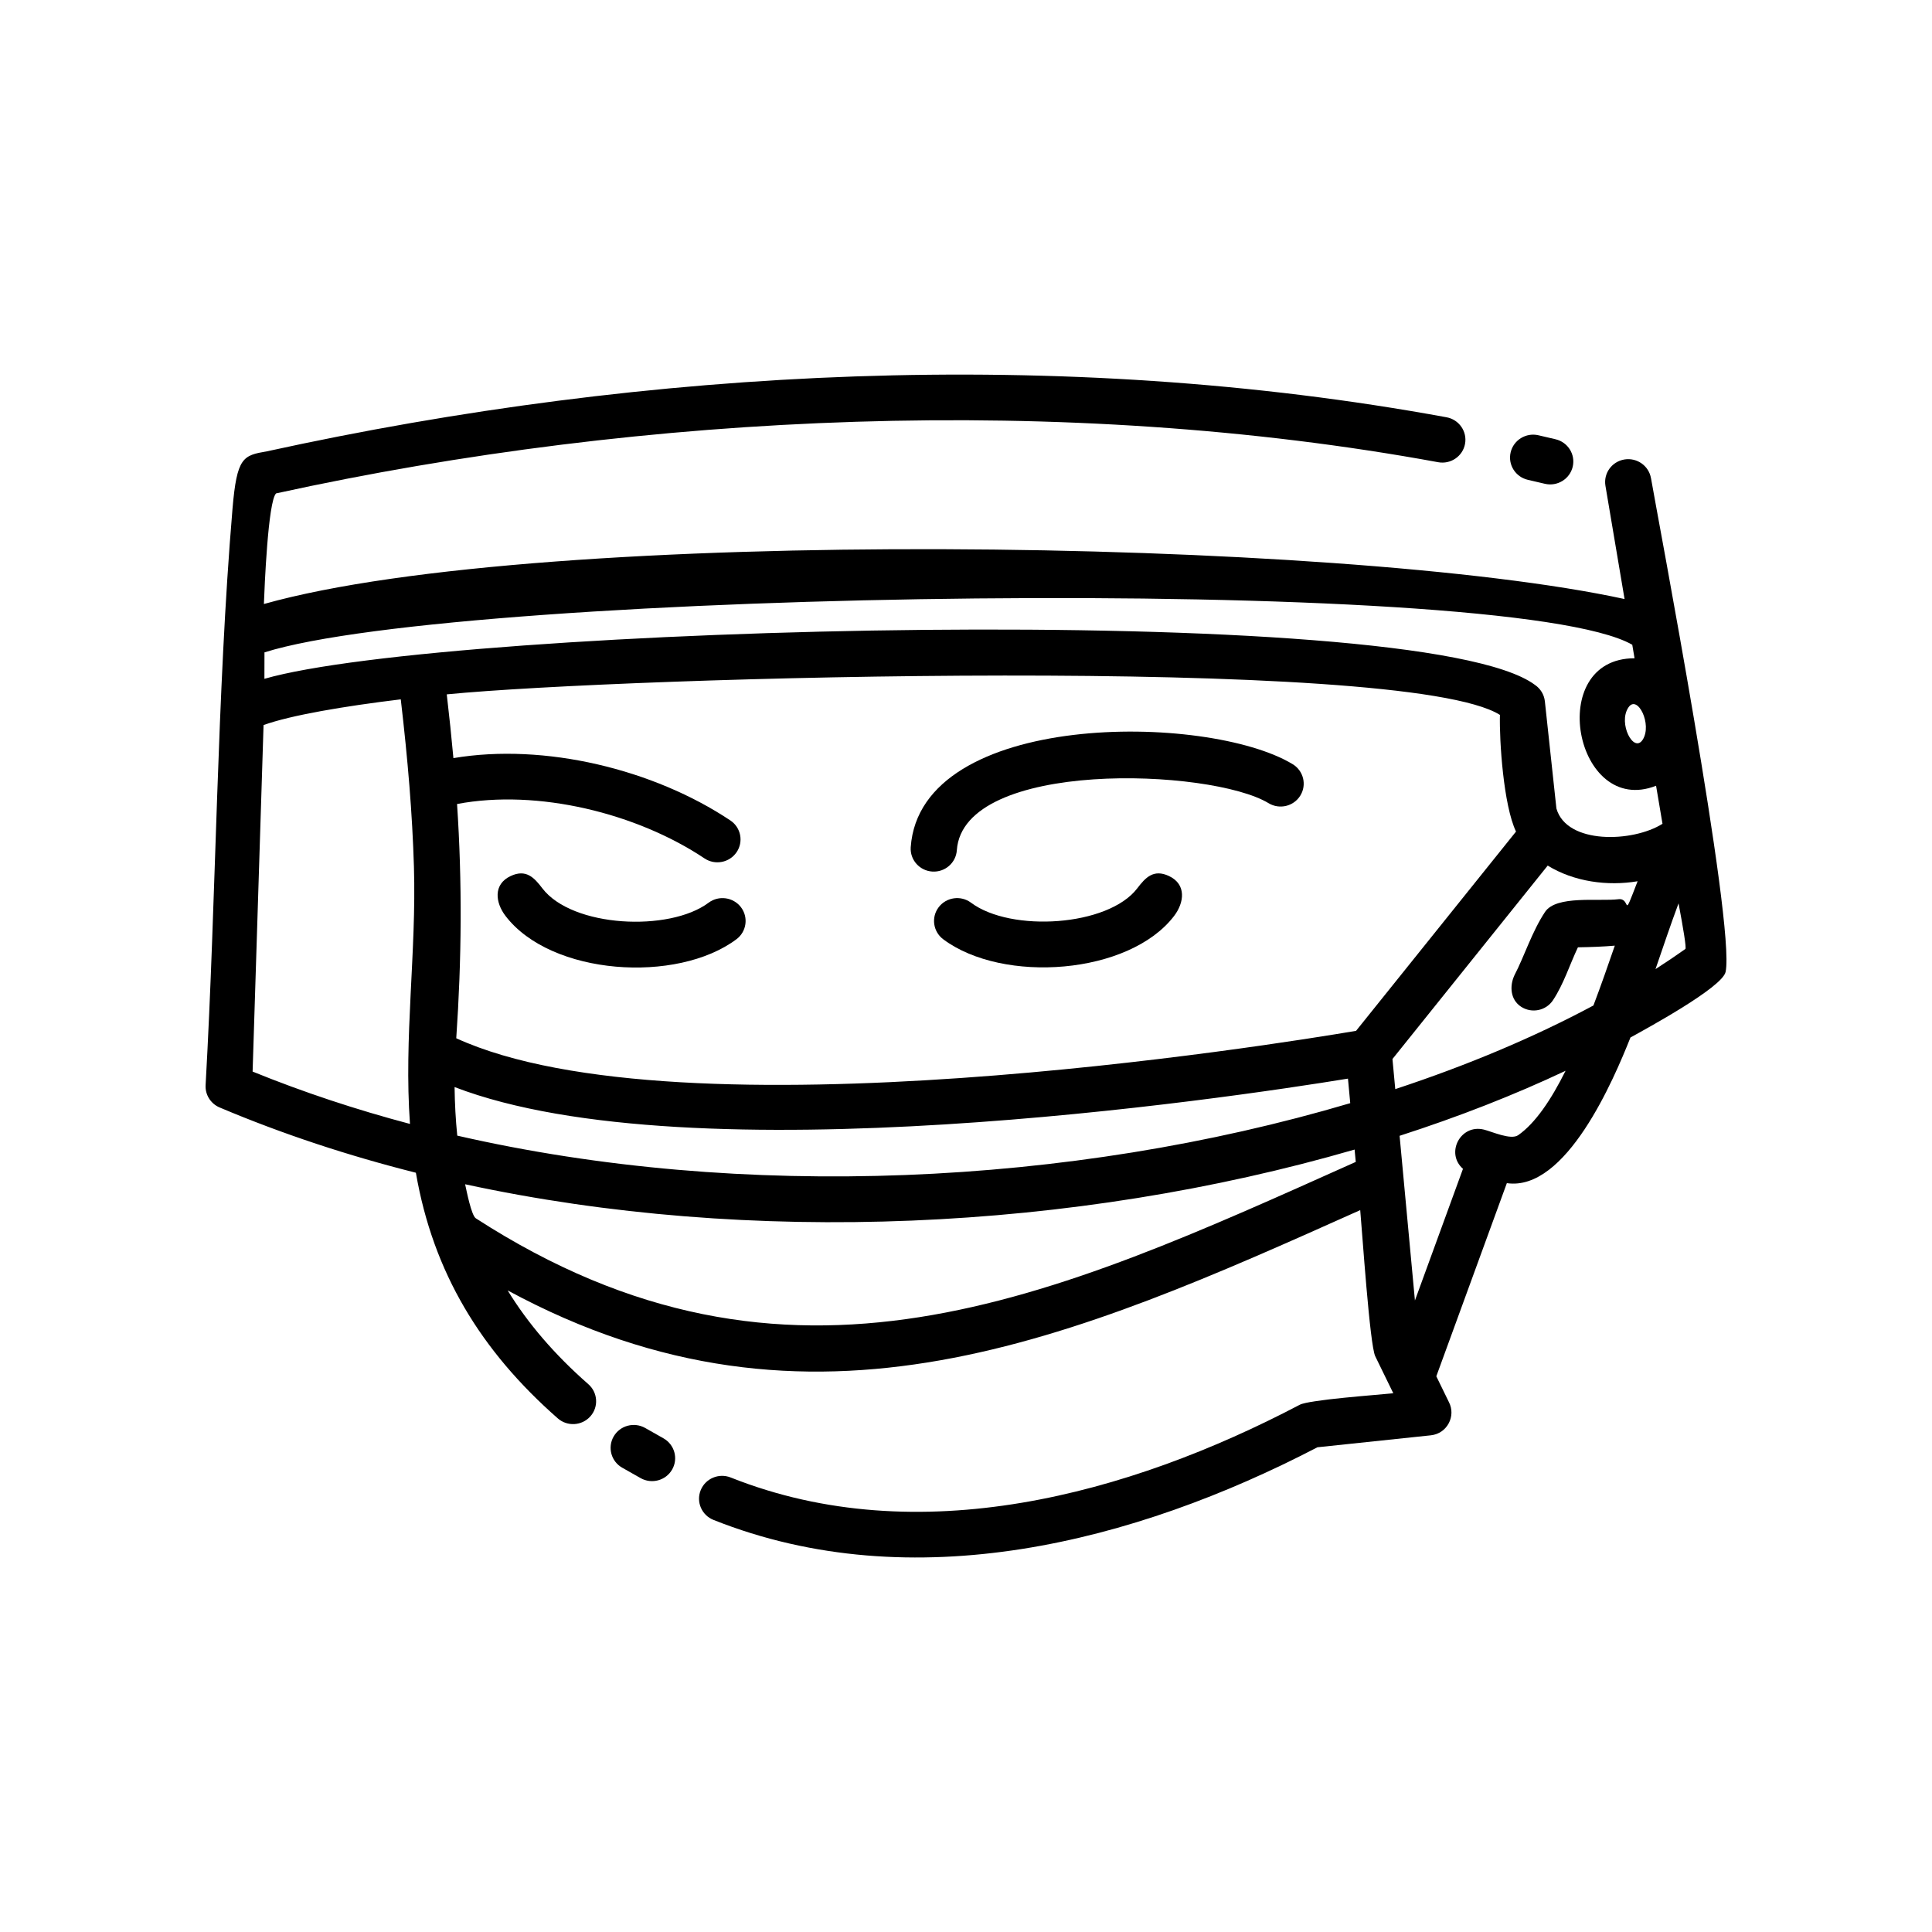 <?xml version="1.0" encoding="UTF-8"?>
<!-- Uploaded to: ICON Repo, www.svgrepo.com, Generator: ICON Repo Mixer Tools -->
<svg fill="#000000" width="800px" height="800px" version="1.1" viewBox="144 144 512 512" xmlns="http://www.w3.org/2000/svg">
 <g>
  <path d="m486.56 346.51c-22.586-13.672-98.641-14.309-101.21 22.008-0.223 3.34 2.328 6.231 5.703 6.453 3.371 0.223 6.289-2.301 6.516-5.648 1.703-24.168 67.27-21.758 82.621-12.469 2.883 1.742 6.648 0.84 8.41-2.016 1.762-2.852 0.848-6.582-2.039-8.328z"/>
  <path d="m319.84 525.18-4.856-2.75c-2.938-1.664-6.68-0.656-8.359 2.254-1.676 2.906-0.66 6.621 2.277 8.277l4.856 2.75c2.938 1.664 6.68 0.656 8.359-2.254 1.676-2.906 0.656-6.617-2.277-8.277z"/>
  <path d="m548.91 271.16 4.519 1.055c3.293 0.762 6.586-1.27 7.356-4.527 0.77-3.266-1.281-6.523-4.574-7.285l-4.519-1.055c-3.293-0.762-6.586 1.27-7.356 4.527-0.773 3.266 1.277 6.531 4.574 7.285z"/>
  <path d="m453.78 376.15c-4.086-1.91-6.238 0.43-8.387 3.258-7.699 10.102-33.469 11.738-44.055 3.82-2.695-2.016-6.535-1.484-8.574 1.188-2.035 2.672-1.496 6.473 1.195 8.496 15.844 11.855 49.312 9.41 61.203-6.191 2.668-3.504 3.328-8.367-1.383-10.57z"/>
  <path d="m331.78 383.23c-10.402 7.789-36.137 6.57-44.055-3.82-2.152-2.828-4.301-5.168-8.387-3.258-4.711 2.203-4.051 7.07-1.379 10.566 12.066 15.824 45.457 17.977 61.203 6.191 2.695-2.016 3.234-5.82 1.195-8.496-2.039-2.664-5.879-3.199-8.578-1.184z"/>
  <path d="m581.53 270.75c-0.555-3.301-3.707-5.531-7.043-4.984-3.332 0.551-5.586 3.672-5.027 6.977l5.066 30.008c-74.391-16.207-286.81-19.445-360.59 1.316 0.156-4.211 1.078-27.199 3.231-29.312 97.98-21.469 209.1-26.395 307.97-8.262 3.32 0.605 6.508-1.578 7.113-4.863 0.609-3.289-1.594-6.445-4.906-7.047-102.16-18.738-211.47-13.141-312.62 9.027-6.301 1.082-7.949 1.508-9.109 15.219-4.152 49.281-4.301 102.7-7.129 152.75-0.145 2.664 1.473 5.027 3.844 5.965 16.645 7.031 34.039 12.75 51.883 17.242 4.566 26.469 17.254 47.23 37.605 65.098 2.523 2.215 6.387 1.98 8.625-0.52 2.238-2.504 2-6.328-0.527-8.539-8.996-7.898-16.035-16.121-21.383-24.852 80.664 43.656 149.82 12.82 225.94-21.277 0.527 5.715 2.523 35.734 3.981 38.723l4.785 9.812c-4.168 0.438-22.215 1.707-24.781 3.043-45.363 23.816-101.11 39.066-150.82 19.277-3.133-1.246-6.695 0.266-7.949 3.371-1.254 3.102 0.266 6.629 3.402 7.875 52.812 21.023 111.61 5.953 160.04-19.254l30.047-3.168c4.348-0.457 6.727-5.109 4.793-8.812l-3.332-6.832 18.691-51.184c15.715 2.277 28.34-27.496 32.758-38.598 4.141-2.301 24.34-13.246 25.215-17.383 2.637-12.461-18.285-122.04-19.766-130.81zm-2.219 69.312c-2.383 3.633-6.535-4.367-3.797-8.535 2.414-3.688 6.441 4.5 3.797 8.535zm-326.66 101.79c-14.289-3.789-28.242-8.395-41.707-13.875l2.902-91.828c7.184-2.602 21.332-4.996 36.363-6.816 1.879 16.078 3.062 30.273 3.488 44.375 0.688 22.539-2.699 45.418-1.047 68.145zm-38.578-117.96c-0.012-2.168-0.004-4.644 0.016-7.008 52.367-16.539 329.55-20.887 362.48-2.019l0.605 3.582c-23.902 0.012-15.738 42.215 5.703 33.785l1.703 10.078c-7.828 4.941-25.363 5.543-28.113-4.047l-3.059-28.395c-0.195-1.844-1.211-3.406-2.644-4.375-30.555-22.832-288.58-15.5-336.69-1.602zm50.402 108.19c62.77 24.152 204.67 2.996 236.75-2.238l0.605 6.504c-74.32 22.008-161.15 25.902-236.65 8.605-0.422-4.16-0.656-8.445-0.711-12.871zm5.629 34.785c-1.195-0.77-2.469-7.359-2.84-9.027 75.641 16.367 161.36 12.383 235.72-9.195l0.309 3.273c-80.547 36.082-150.1 68.648-233.19 14.949zm233.27-49.688c-20.816 3.535-179.01 29.156-238.46 1.969 1.43-20.793 1.598-41.301 0.211-62.078 21.398-4.047 47.664 2.449 65.574 14.414 2.801 1.875 6.609 1.137 8.504-1.637 1.891-2.777 1.152-6.551-1.652-8.422-20.25-13.516-49.168-20.602-73.391-16.516-0.5-5.473-1.082-11.078-1.762-16.898 47.219-4.625 253.8-10.48 279.1 5.445-0.18 6.797 0.941 23.988 4.262 30.918zm42.957 27.656c-1.945 1.355-7.004-0.984-9.129-1.492-6.188-1.484-10.195 6.266-5.496 10.41l-12.734 34.891-4.062-43.645c15.645-5.039 30.398-10.816 43.984-17.23-3.805 7.629-7.981 13.871-12.562 17.066zm26.562-62.535c-5.16 0.637-16.461-1.117-19.445 3.375-3.481 5.25-5.477 11.75-8.09 16.746-1.379 2.941-1.066 6.543 1.75 8.375 2.816 1.832 6.606 1.059 8.453-1.734 2.856-4.309 4.398-9.375 6.606-14.016 3.367-0.051 6.731-0.176 9.773-0.438-1.758 5.117-3.648 10.531-5.664 15.855-15.68 8.398-33.371 15.852-52.516 22.164l-0.742-7.977 41.141-51.262c6.941 4.281 15.844 5.496 23.824 4.152-4.227 10.969-1.59 4.332-5.09 4.758zm17.746 13.191c-2.555 1.809-5.188 3.586-7.91 5.336 2-5.812 3.961-11.668 6.106-17.434 1.25 6.629 2.125 11.863 1.805 12.098z"/>
 </g>
</svg>